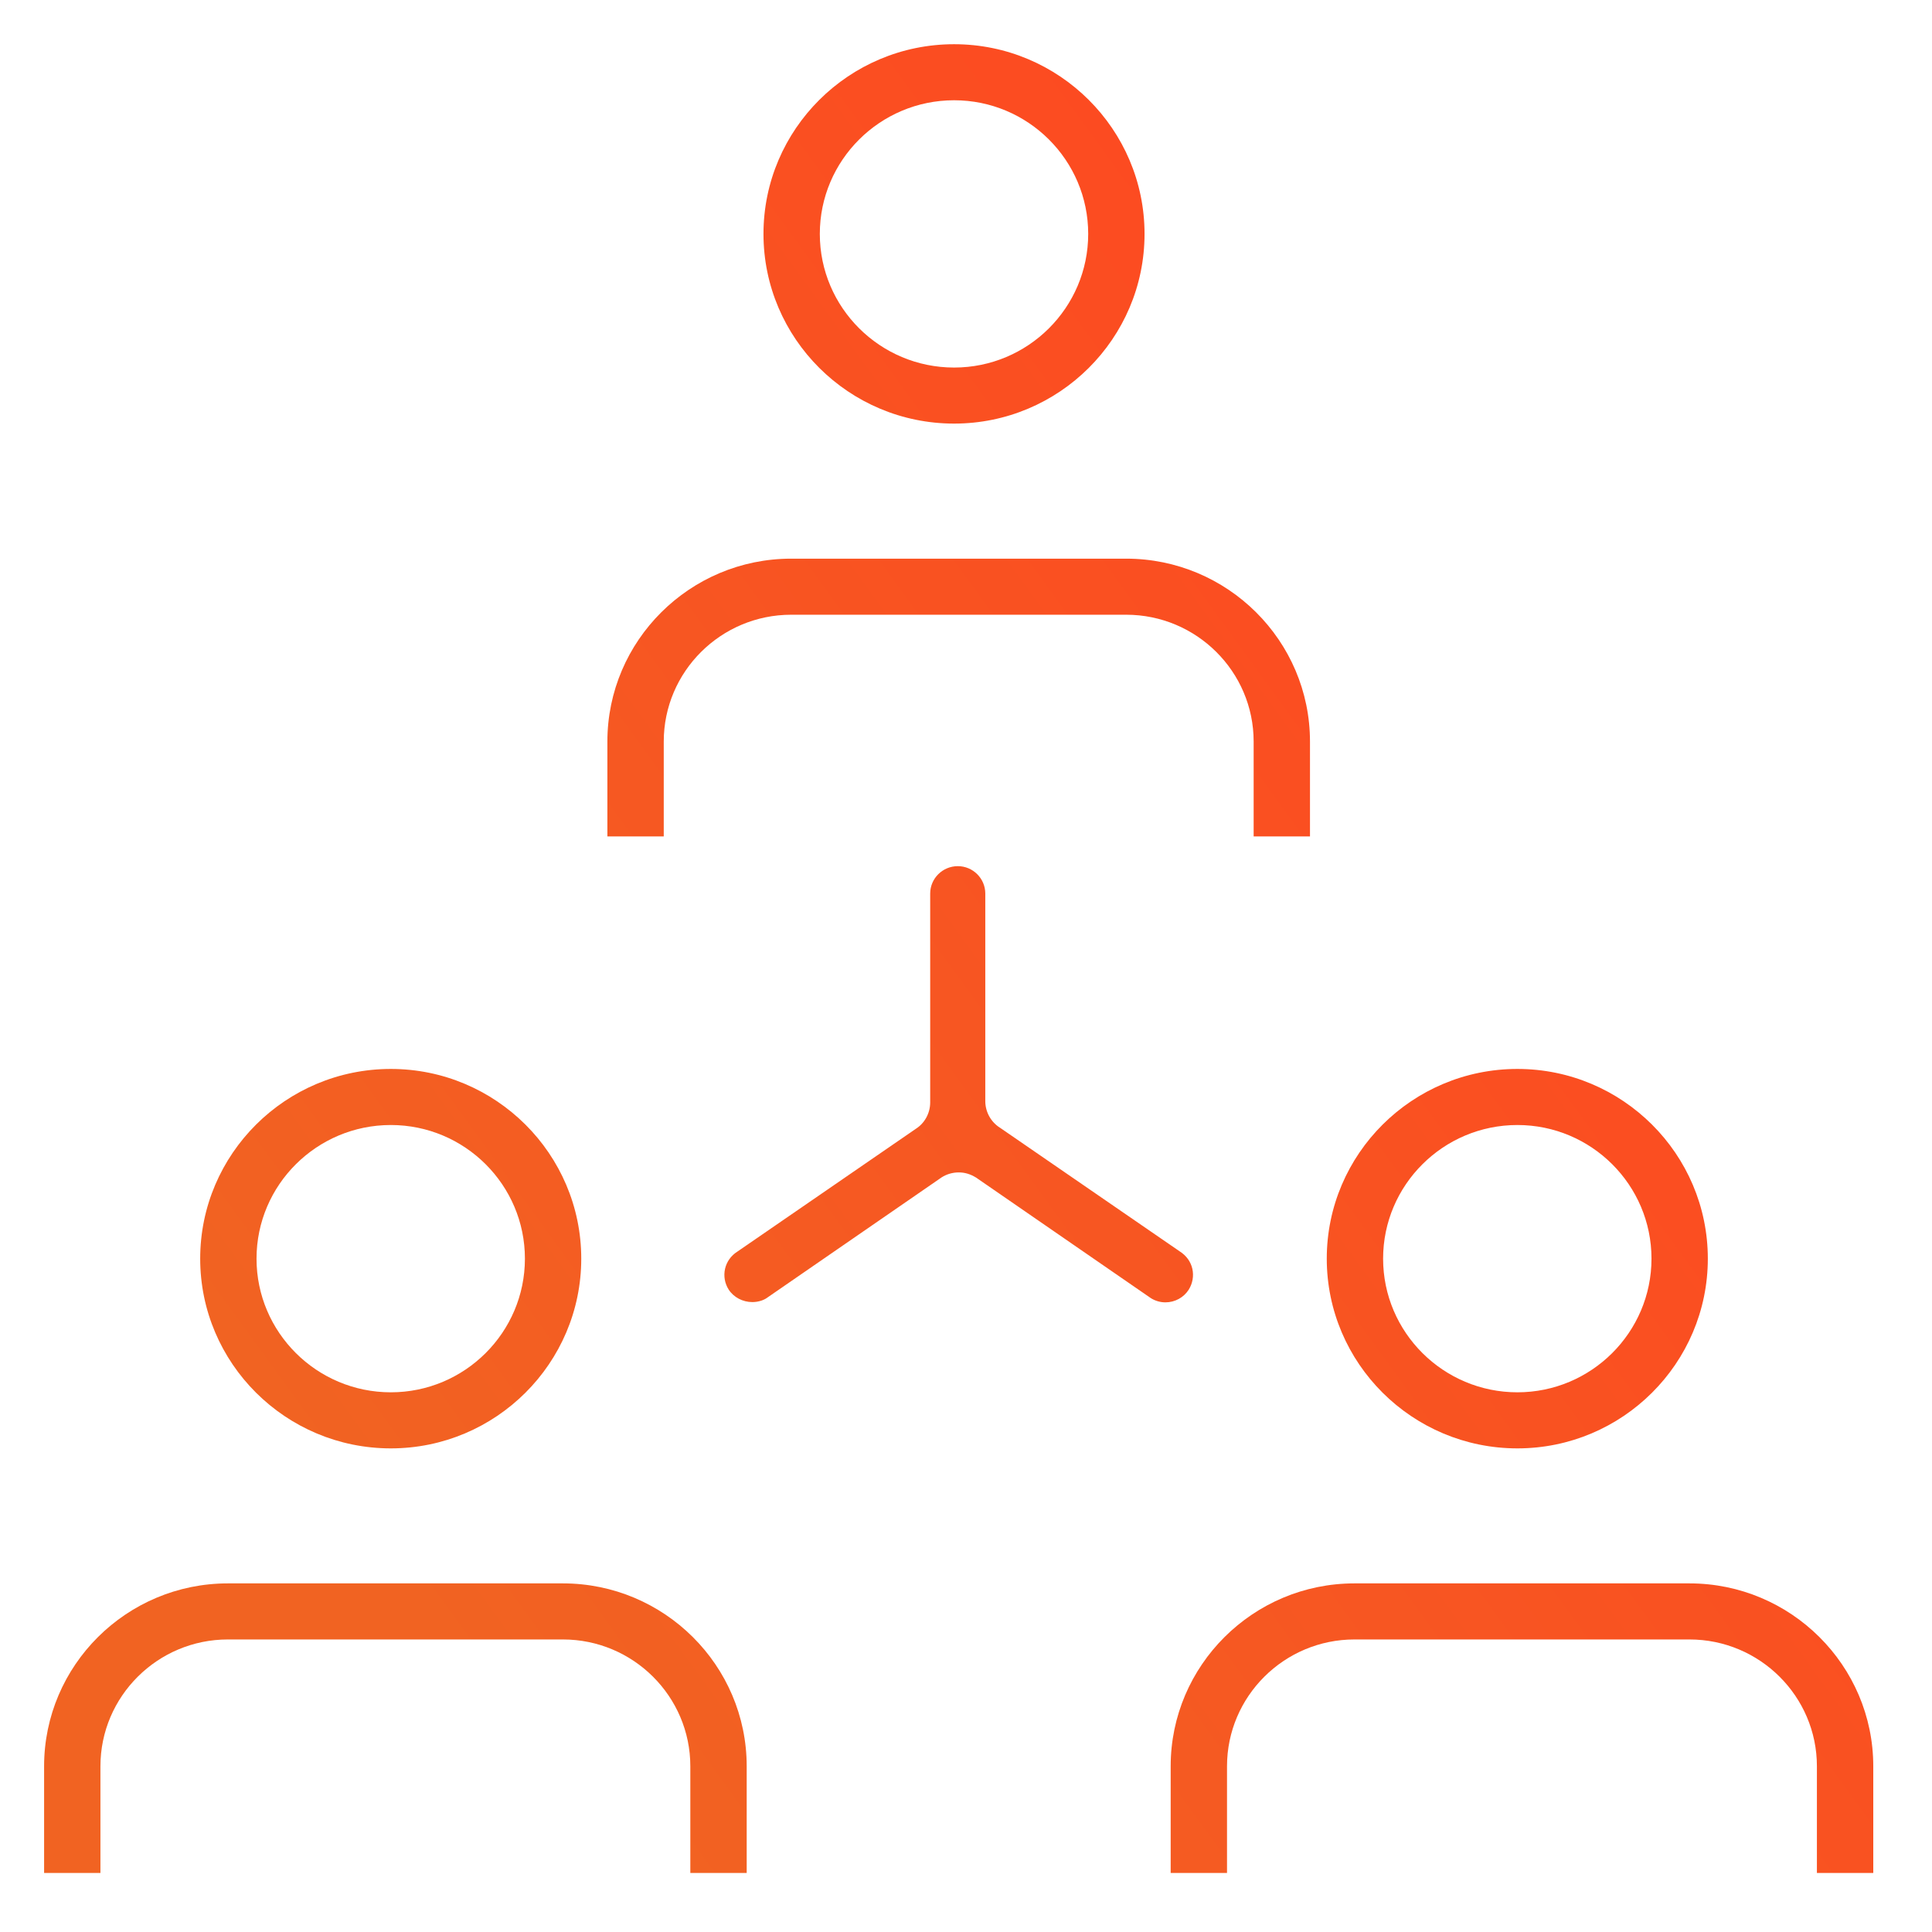 <svg 
 xmlns="http://www.w3.org/2000/svg"
 xmlns:xlink="http://www.w3.org/1999/xlink"
 width="65.5px" height="65.5px">
<defs>
<linearGradient id="PSgrad_0" x1="0%" x2="80.902%" y1="58.779%" y2="0%">
  <stop offset="0%" stop-color="rgb(241,99,34)" stop-opacity="1" />
  <stop offset="100%" stop-color="rgb(255,69,33)" stop-opacity="1" />
</linearGradient>

</defs>
<path fill-rule="evenodd"  stroke-width="1px" stroke-linecap="butt" stroke-linejoin="miter" fill="url(#PSgrad_0)"
 d="M61.598,63.498 L61.598,59.882 C61.598,57.511 59.660,55.582 57.277,55.582 L45.921,55.582 C43.538,55.582 41.599,57.511 41.599,59.882 L41.599,63.498 L39.689,63.498 L39.689,59.882 C39.689,56.463 42.485,53.681 45.921,53.681 L57.277,53.681 C60.713,53.681 63.509,56.463 63.509,59.882 L63.509,63.498 L61.598,63.498 ZM51.444,49.104 C47.880,49.104 44.981,46.218 44.981,42.672 C44.981,39.125 47.880,36.240 51.444,36.240 C55.004,36.240 57.900,39.125 57.900,42.672 C57.900,46.218 55.004,49.104 51.444,49.104 ZM51.444,38.141 C48.934,38.141 46.891,40.173 46.891,42.672 C46.891,45.170 48.934,47.203 51.444,47.203 C53.951,47.203 55.990,45.170 55.990,42.672 C55.990,40.173 53.951,38.141 51.444,38.141 ZM42.502,25.141 C42.502,22.769 40.563,20.841 38.180,20.841 L26.824,20.841 C24.441,20.841 22.503,22.769 22.503,25.141 L22.503,28.357 L20.592,28.357 L20.592,25.141 C20.592,21.722 23.388,18.940 26.824,18.940 L38.180,18.940 C41.616,18.940 44.412,21.722 44.412,25.141 L44.412,28.357 L42.502,28.357 L42.502,25.141 ZM32.347,14.361 C28.783,14.361 25.884,11.477 25.884,7.930 C25.884,4.384 28.783,1.499 32.347,1.499 C35.906,1.499 38.803,4.384 38.803,7.930 C38.803,11.477 35.906,14.361 32.347,14.361 ZM32.347,3.399 C29.837,3.399 27.794,5.432 27.794,7.930 C27.794,10.429 29.837,12.461 32.347,12.461 C34.854,12.461 36.893,10.429 36.893,7.930 C36.893,5.432 34.854,3.399 32.347,3.399 ZM13.250,49.104 C9.686,49.104 6.787,46.218 6.787,42.672 C6.787,39.125 9.686,36.240 13.250,36.240 C16.809,36.240 19.706,39.125 19.706,42.672 C19.706,46.218 16.809,49.104 13.250,49.104 ZM13.250,38.141 C10.740,38.141 8.697,40.173 8.697,42.672 C8.697,45.170 10.740,47.203 13.250,47.203 C15.757,47.203 17.796,45.170 17.796,42.672 C17.796,40.173 15.757,38.141 13.250,38.141 ZM19.083,53.681 C22.519,53.681 25.315,56.463 25.315,59.882 L25.315,63.498 L23.404,63.498 L23.404,59.882 C23.404,57.511 21.466,55.582 19.083,55.582 L7.727,55.582 C5.344,55.582 3.405,57.511 3.405,59.882 L3.405,63.498 L1.495,63.498 L1.495,59.882 C1.495,56.463 4.291,53.681 7.727,53.681 L19.083,53.681 ZM24.581,43.016 C24.636,42.776 24.784,42.569 24.997,42.434 L31.056,38.265 C31.347,38.079 31.536,37.741 31.536,37.374 L31.536,30.294 C31.536,29.782 31.956,29.365 32.472,29.365 C32.986,29.365 33.404,29.782 33.404,30.294 L33.404,37.332 C33.404,37.698 33.597,38.044 33.907,38.236 L39.994,42.424 C40.225,42.571 40.368,42.775 40.424,43.017 C40.477,43.259 40.434,43.509 40.301,43.723 C40.131,43.990 39.834,44.153 39.510,44.153 C39.335,44.153 39.163,44.103 39.015,44.009 L33.093,39.924 C32.892,39.800 32.702,39.748 32.504,39.748 C32.298,39.748 32.098,39.806 31.927,39.914 L25.974,44.020 C25.854,44.095 25.682,44.144 25.506,44.144 C25.179,44.144 24.871,43.981 24.702,43.717 C24.571,43.509 24.527,43.259 24.581,43.016 Z"/>
</svg>